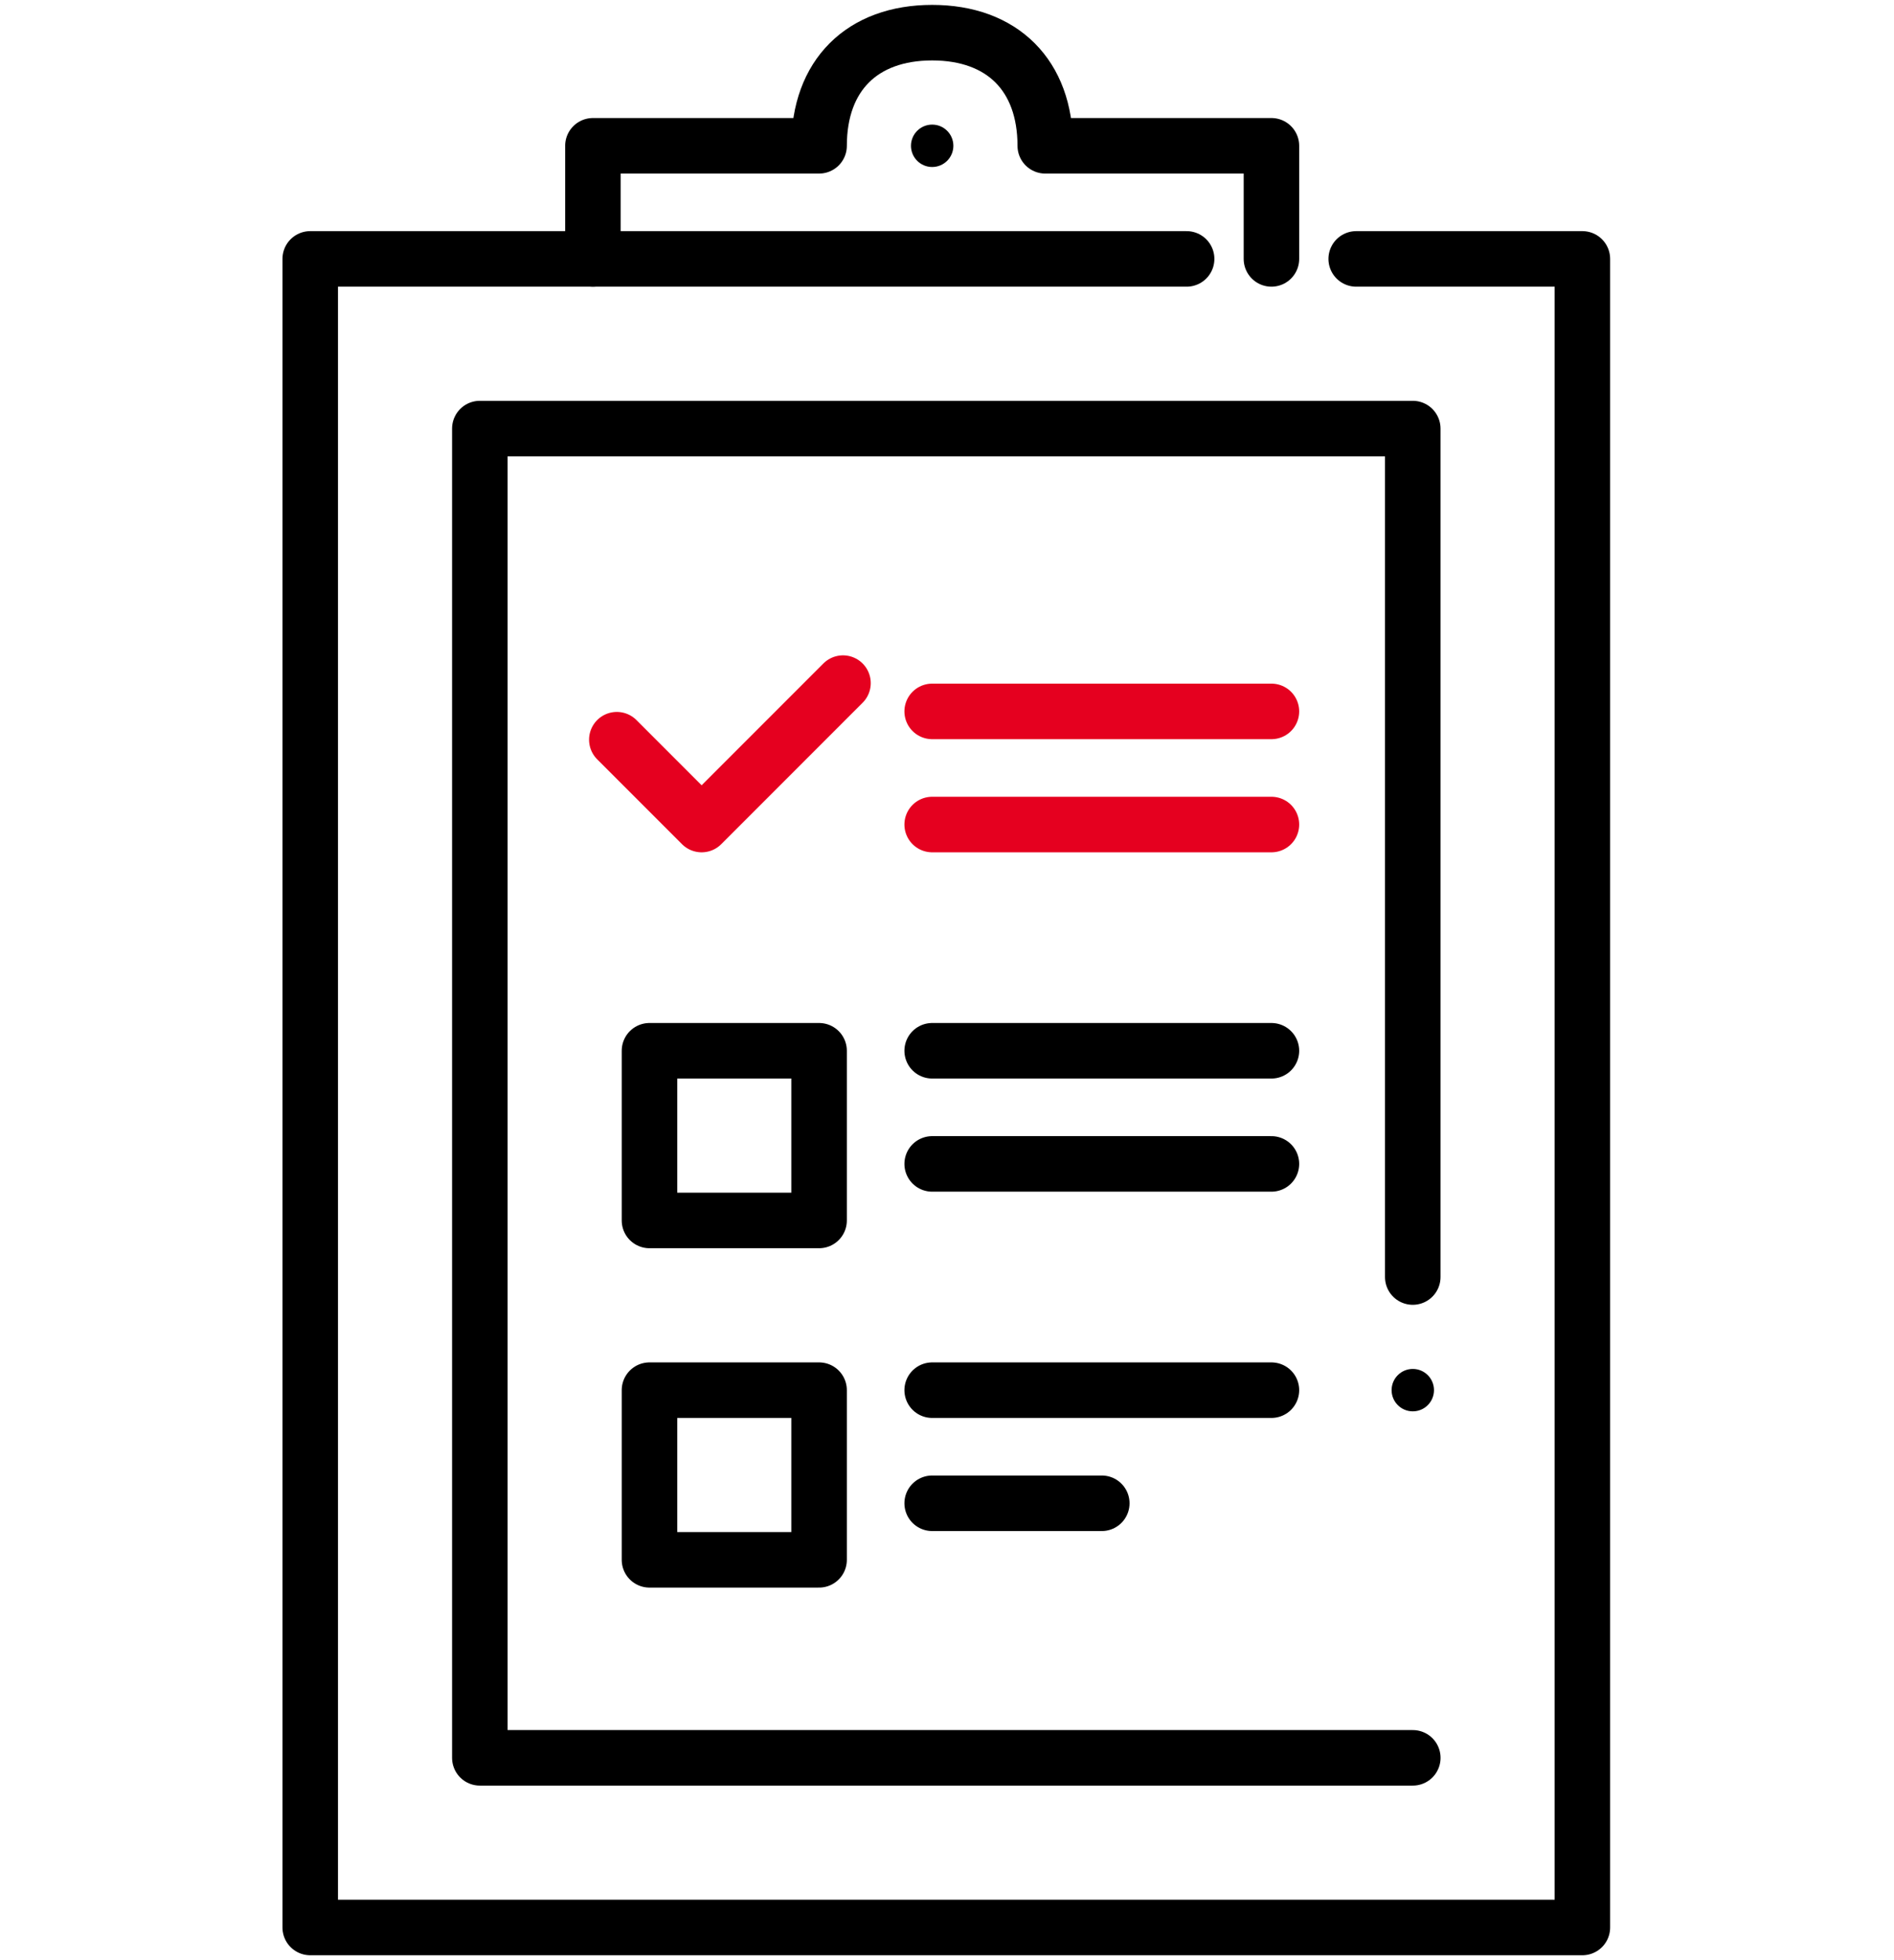 <?xml version="1.0" encoding="UTF-8"?>
<!-- Generator: Adobe Illustrator 15.1.0, SVG Export Plug-In . SVG Version: 6.00 Build 0)  -->
<svg xmlns="http://www.w3.org/2000/svg" xmlns:xlink="http://www.w3.org/1999/xlink" version="1.1" id="Layer_1" x="0px" y="0px" width="58px" height="60px" viewBox="-8.5 0 58 60" xml:space="preserve">
<path fill="none" stroke="#000000" stroke-width="1.7" stroke-linecap="round" stroke-linejoin="round" stroke-miterlimit="10" d="  M30.435,7.925V4.463h-6.926C23.509,2.311,22.197,1,20.046,1s-3.463,1.311-3.463,3.463H9.657v3.462"></path>
<path fill="none" stroke="#000000" stroke-width="1.7" stroke-linecap="round" stroke-linejoin="round" stroke-miterlimit="10" d="  M33.031,7.925h6.926V59H1V7.925h26.838"></path>
<ellipse cx="34.764" cy="42.552" rx="0.649" ry="0.649"></ellipse>
<path fill="none" stroke="#000000" stroke-width="1.7" stroke-linecap="round" stroke-linejoin="round" stroke-miterlimit="10" d="  M34.764,53.807H6.194V13.119h28.569V39.09"></path>
<path fill="none" stroke="#E5001F" stroke-width="1.7" stroke-linecap="round" stroke-linejoin="round" stroke-miterlimit="10" d="  M20.046,25.239h10.389"></path>
<path fill="none" stroke="#E5001F" stroke-width="1.7" stroke-linecap="round" stroke-linejoin="round" stroke-miterlimit="10" d="  M20.046,21.776h10.389"></path>
<path fill="none" stroke="#000000" stroke-width="1.7" stroke-linecap="round" stroke-linejoin="round" stroke-miterlimit="10" d="  M20.046,32.164h10.389"></path>
<path fill="none" stroke="#000000" stroke-width="1.7" stroke-linecap="round" stroke-linejoin="round" stroke-miterlimit="10" d="  M20.046,35.627h10.389"></path>
<path fill="none" stroke="#E5001F" stroke-width="1.7" stroke-linecap="round" stroke-linejoin="round" stroke-miterlimit="10" d="  M10.389,22.642l2.597,2.597l4.329-4.329"></path>
<path fill="none" stroke="#000000" stroke-width="1.7" stroke-linecap="round" stroke-linejoin="round" stroke-miterlimit="10" d="  M16.583,32.164h-5.194v5.194h5.194V32.164z"></path>
<path fill="none" stroke="#000000" stroke-width="1.7" stroke-linecap="round" stroke-linejoin="round" stroke-miterlimit="10" d="  M20.046,42.553h10.389"></path>
<path fill="none" stroke="#000000" stroke-width="1.7" stroke-linecap="round" stroke-linejoin="round" stroke-miterlimit="10" d="  M20.046,46.015h5.194"></path>
<path fill="none" stroke="#000000" stroke-width="1.7" stroke-linecap="round" stroke-linejoin="round" stroke-miterlimit="10" d="  M16.583,42.553h-5.194v5.193h5.194V42.553z"></path>
<ellipse cx="20.046" cy="4.463" rx="0.649" ry="0.649"></ellipse>
</svg>
